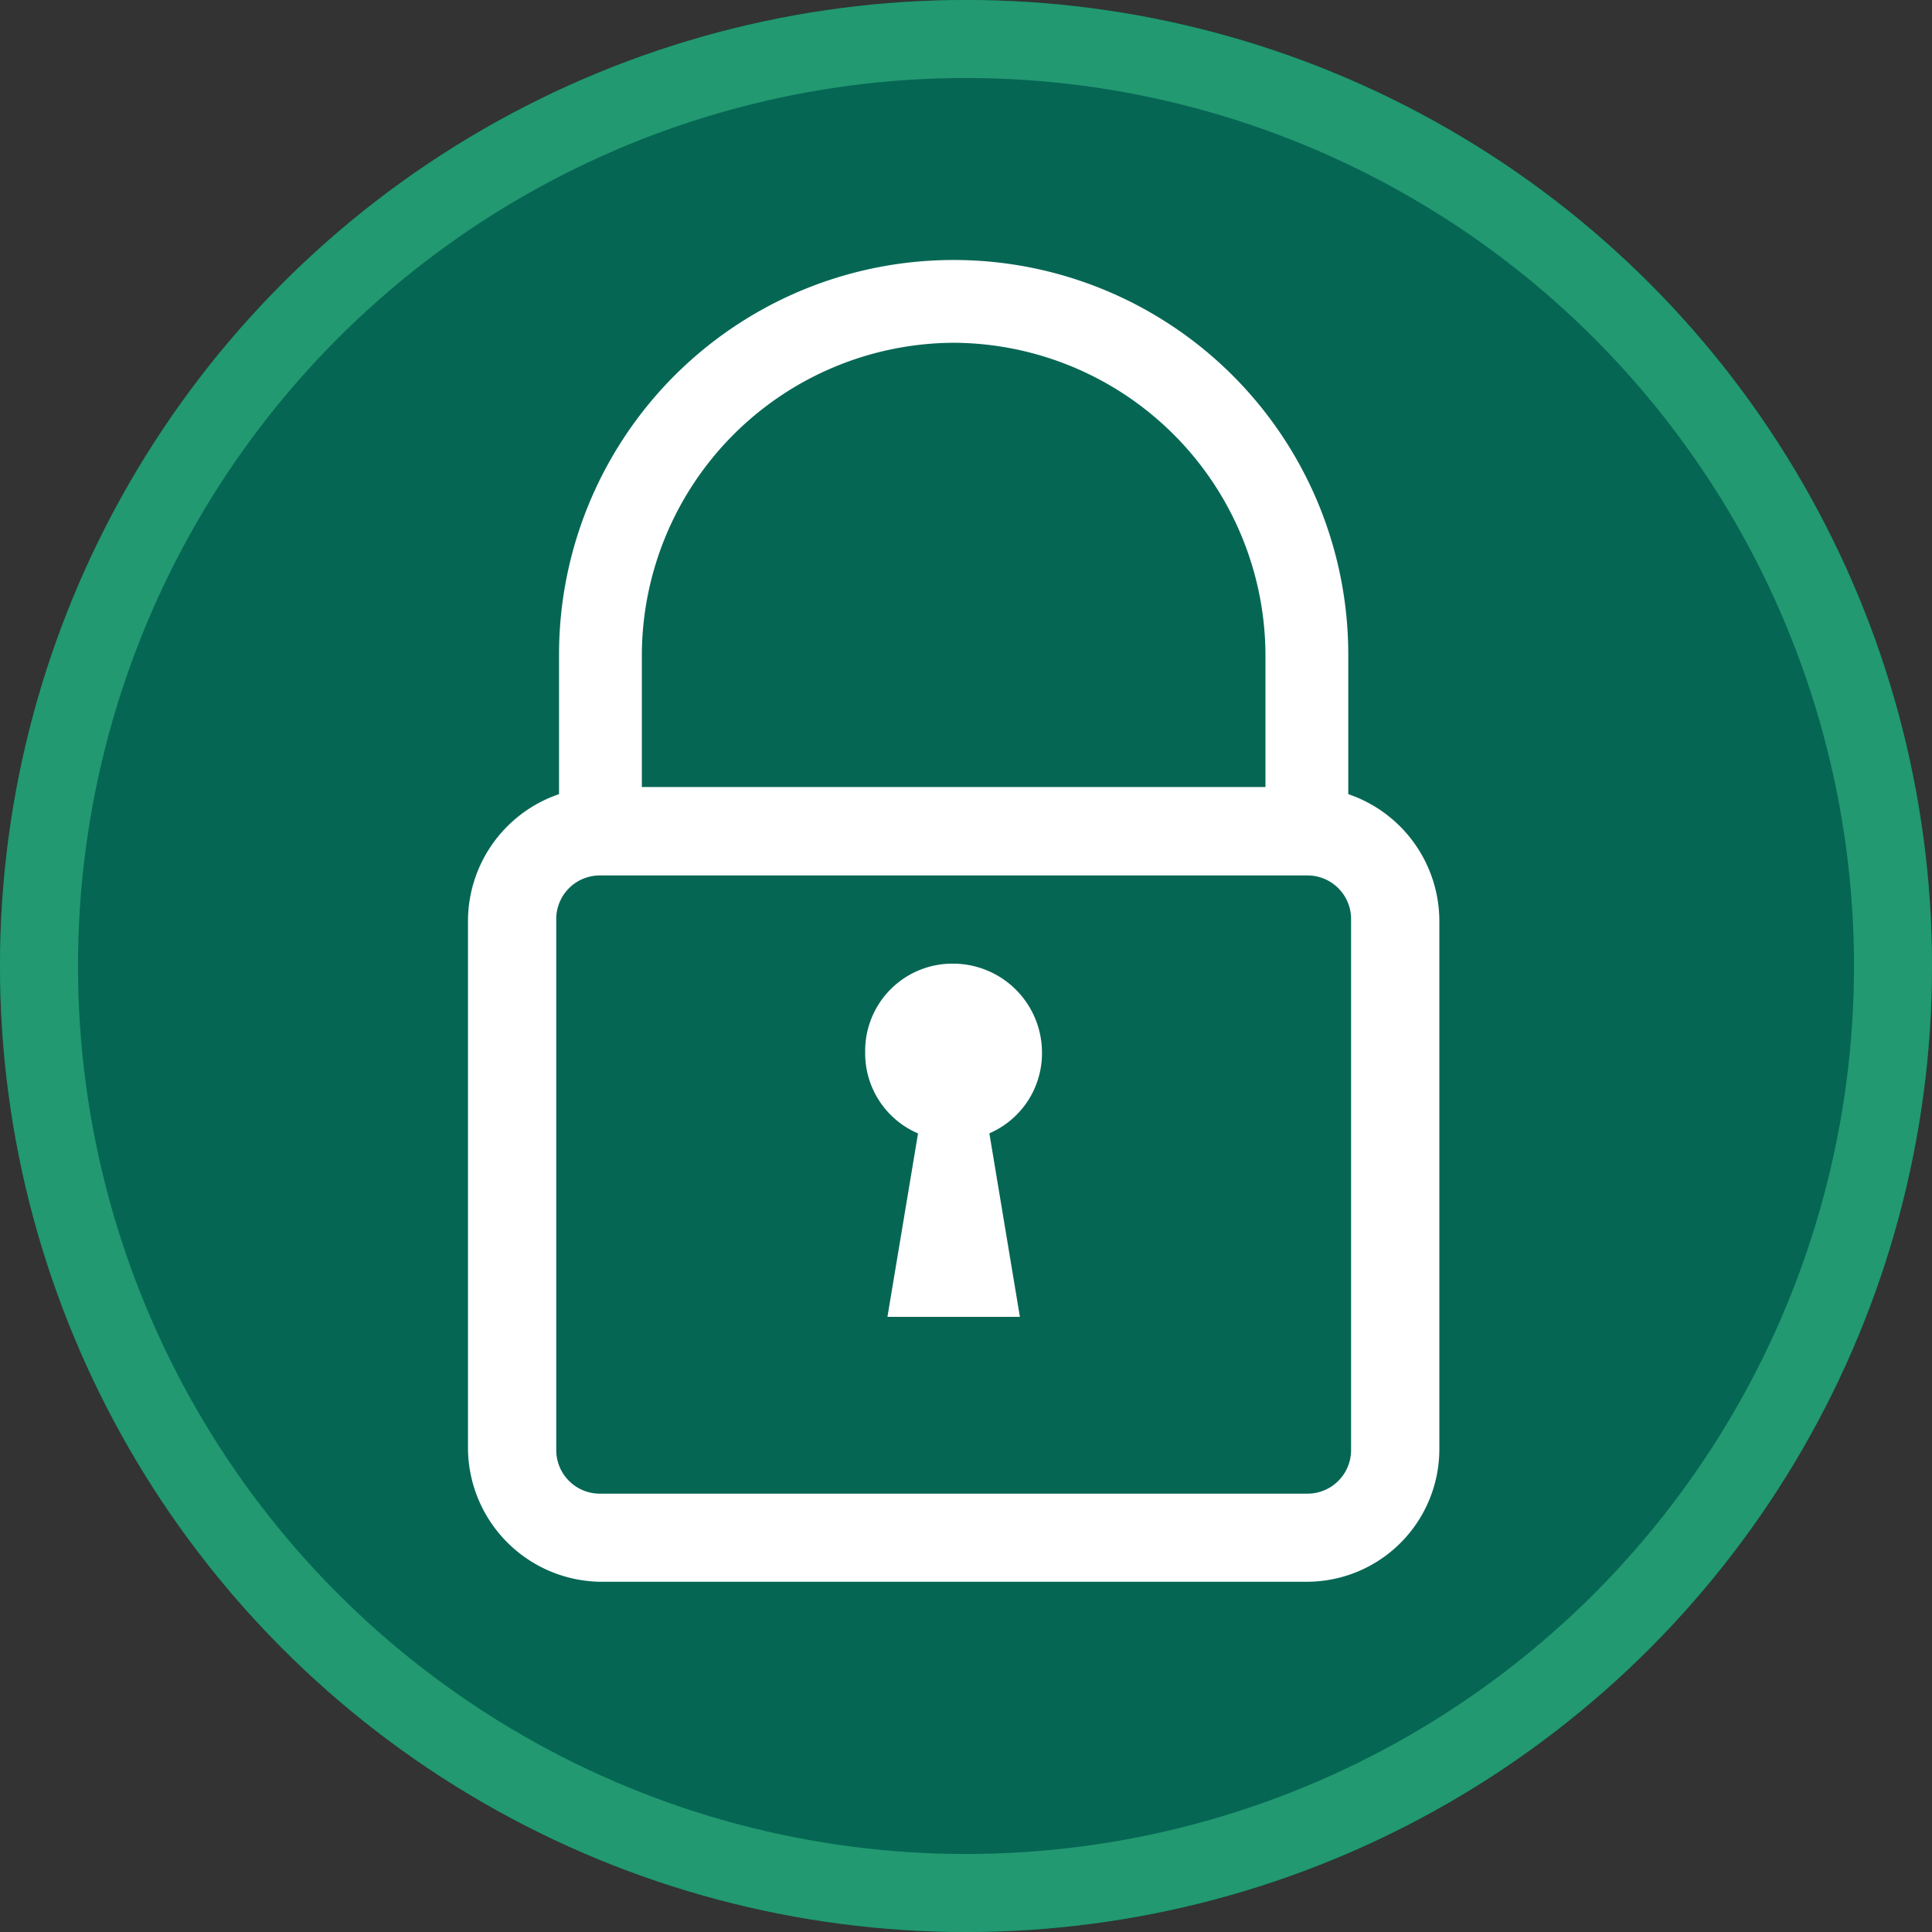 <svg xmlns="http://www.w3.org/2000/svg" width="74.31" height="74.31" viewBox="0 0 74.31 74.31">
  <rect x="0" y="0" width="74.31" height="74.31" fill="#333333" stroke="none"/>
  <g id="Safety_and_Security" data-name="Safety and Security" transform="translate(-273 -886)">
    <g id="Ellipse_16" data-name="Ellipse 16" transform="translate(273 886)" fill="#066654" stroke="#229970" stroke-width="3">
      <circle cx="37.155" cy="37.155" r="37.155" stroke="none"/>
      <circle cx="37.155" cy="37.155" r="35.655" fill="none"/>
    </g>
    <g id="Group_395" data-name="Group 395" transform="translate(276.6 888)">
      <g id="Icon-Lock" transform="translate(14.4 8)">
        <path id="Fill-66" d="M-235.945-400.03h-3.184v-6.793a12.049,12.049,0,0,0-11.993-11.993,12.049,12.049,0,0,0-11.993,11.993v6.793H-266.3v-6.793A15.174,15.174,0,0,1-251.122-422a15.174,15.174,0,0,1,15.178,15.178v6.793" transform="translate(269.802 422)" fill="#fff"/>
        <path id="Fill-67" d="M-237.334-372.333h-27.171a5.165,5.165,0,0,1-5.095-5.095v-20.378a5.165,5.165,0,0,1,5.095-5.095h27.171a5.165,5.165,0,0,1,5.095,5.095v20.378a5.1,5.1,0,0,1-5.095,5.095ZM-264.505-399.5a1.676,1.676,0,0,0-1.7,1.7v20.378a1.676,1.676,0,0,0,1.7,1.7h27.171a1.676,1.676,0,0,0,1.7-1.7v-20.378a1.676,1.676,0,0,0-1.7-1.7Z" transform="translate(269.6 423.172)" fill="#fff"/>
        <path id="Fill-68" d="M-248.407-393.1a3.353,3.353,0,0,1-3.4,3.4,3.353,3.353,0,0,1-3.4-3.4,3.353,3.353,0,0,1,3.4-3.4,3.42,3.42,0,0,1,3.4,3.4" transform="translate(270.484 423.565)" fill="#fff"/>
        <path id="Fill-69" d="M-251-393.3h-1.7l-1.7,10.189h5.095L-251-393.3" transform="translate(270.533 423.761)" fill="#fff"/>
      </g>
    </g>
  </g>
</svg>
